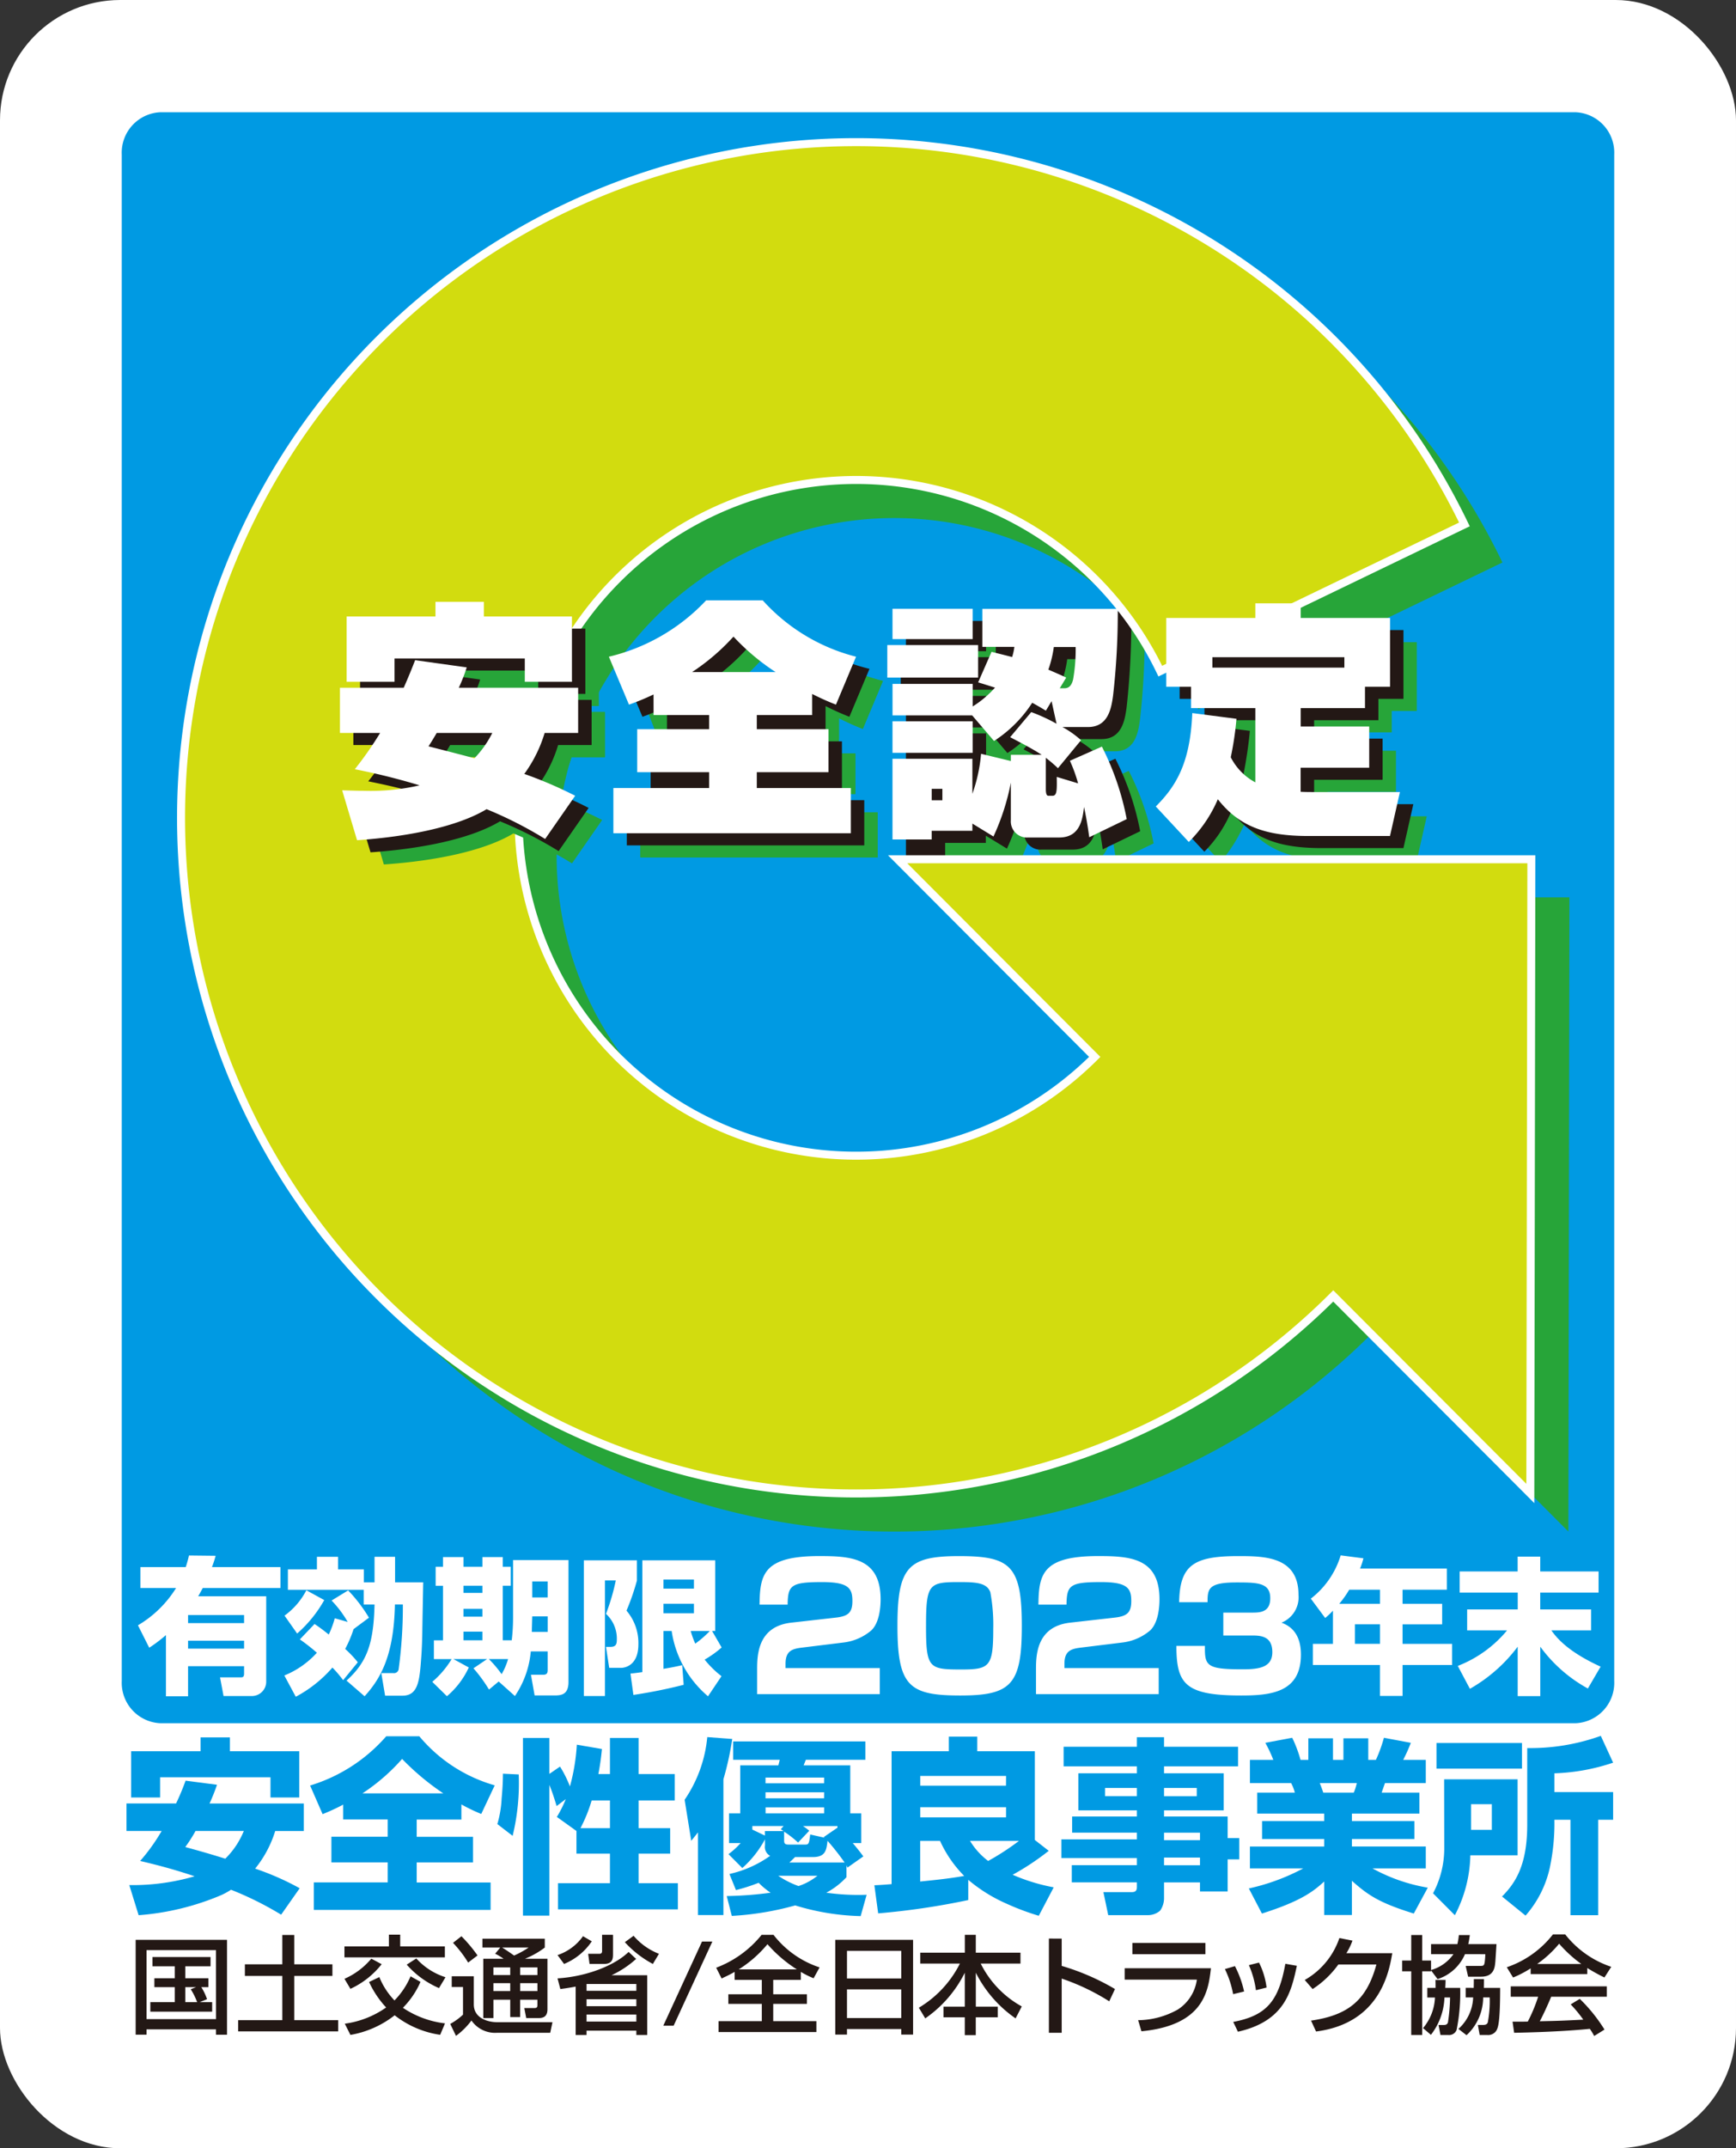 <svg xmlns="http://www.w3.org/2000/svg" width="186" height="230" viewBox="0 0 186 230">
  <rect x="0" y="0" width="186" height="230" fill="#333333" stroke="none"/>
  <g id="グループ_43" data-name="グループ 43" transform="translate(-705 -310)">
    <rect id="長方形_3" data-name="長方形 3" width="186" height="230" rx="12.88" transform="translate(705 310)" fill="#fff"/>
    <g id="グループ_42" data-name="グループ 42" transform="translate(155.5 -3129.657)">
      <path id="パス_77" data-name="パス 77" d="M562.546,3456.2a4.33,4.33,0,0,1,4.1-4.524H718.352a4.329,4.329,0,0,1,4.1,4.524v163.422a4.329,4.329,0,0,1-4.1,4.526H566.647a4.33,4.33,0,0,1-4.1-4.526Z" fill="#009ae3"/>
      <path id="パス_78" data-name="パス 78" d="M564.28,3613.667a11.967,11.967,0,0,0,4.083-3.989h-3.816v-2.246H569.4a11.807,11.807,0,0,0,.346-1.241l2.858.032c-.094.345-.2.706-.393,1.209h7.335v2.246h-8.324c-.126.236-.267.5-.487.879h7.288v9.126a1.535,1.535,0,0,1-1.555,1.555h-3.016l-.377-2h2.246c.236,0,.33-.094.33-.393v-.8h-6v3.22H567.28v-6.55a15.875,15.875,0,0,1-1.791,1.351Zm5.371-.235h6v-.864h-6Zm0,2.732h6v-.848h-6Z" fill="#fff"/>
      <path id="パス_79" data-name="パス 79" d="M586.754,3613.306a11.735,11.735,0,0,0-1.727-2.293l1.774-1.084a16.3,16.3,0,0,1,2.231,2.922l-1.649,1.225a12.575,12.575,0,0,1-.9,2.12,11.53,11.53,0,0,1,1.351,1.429l-1.571,1.916a12.631,12.631,0,0,0-1.146-1.35,13.717,13.717,0,0,1-3.927,3.125l-1.225-2.277a9.517,9.517,0,0,0,3.487-2.435,21.053,21.053,0,0,0-1.822-1.429l1.571-1.649a18.6,18.6,0,0,1,1.523,1.131,10.409,10.409,0,0,0,.644-1.744Zm-2.513-2.34a13.638,13.638,0,0,1-2.905,3.581l-1.351-1.916a7.766,7.766,0,0,0,2.34-2.717Zm2.388,8.622c2.183-1.979,2.9-3.926,3-8.151h-1.163v-1.571h-8.12v-2.183h3.11v-1.35h2.262v1.35h2.764v1.382h1.147v-2.732h2.2v2.732h3.016c-.031,1.587-.094,4.791-.094,5.1-.016,1.005-.047,2.026-.126,3.031-.173,2.5-.361,4.005-2.01,4.005h-1.854l-.408-2.419h1.288a.5.5,0,0,0,.565-.377,49.332,49.332,0,0,0,.456-6.973h-.848c-.11,5.481-1.54,7.947-3.251,9.832Z" fill="#fff"/>
      <path id="パス_80" data-name="パス 80" d="M602.931,3619.683l-1.037.863a16.281,16.281,0,0,0-1.665-2.277l1.461-.989h-3.612l1.649.9a8.91,8.91,0,0,1-2.341,3.078l-1.57-1.539a9.935,9.935,0,0,0,2.073-2.434h-1.9v-2.011h.973v-5.842h-.785V3607.4h.785v-1.036h2.2v1.036h2.026v-1.036h2.183v1.036h.849v2.027h-.849v5.842h.959a20.632,20.632,0,0,0,.141-2.45v-6.141h5.937v13.068c0,1.366-.8,1.429-1.508,1.429h-2.12l-.393-2.215h1.335c.455,0,.455-.3.455-.565v-1.932H606.37a10.089,10.089,0,0,1-1.7,4.775Zm-3.77-9.487h2.026v-.769h-2.026Zm0,2.545h2.026v-.833h-2.026Zm0,2.528h2.026v-.926h-2.026Zm2.717,2.011a12.108,12.108,0,0,1,1.367,1.617,6.939,6.939,0,0,0,.691-1.617Zm4.649-4.571-.047,1.665h1.7v-1.665Zm0-2.026h1.65v-1.712h-1.65Z" fill="#fff"/>
      <path id="パス_81" data-name="パス 81" d="M612.055,3606.71h5.686v2.167a24.937,24.937,0,0,1-1.116,3.22,5.323,5.323,0,0,1,1.273,3.612c0,2.435-1.665,2.513-1.838,2.513h-1.288l-.345-2.246h.439c.566,0,.723-.2.723-.785a3.586,3.586,0,0,0-1.162-2.749,22.941,22.941,0,0,0,1.052-3.581h-1.162v12.377h-2.262Zm4.995,12.124c.329-.031.581-.062,1.272-.156V3606.71h7.806v7.57h-.33l1.021,1.759a11.009,11.009,0,0,1-1.822,1.3,10.639,10.639,0,0,0,1.806,1.775l-1.445,2.152a11.331,11.331,0,0,1-3.895-6.989h-.88v4.052c1.194-.2,1.571-.3,2.011-.393l.157,2.1a53.475,53.475,0,0,1-5.387,1.084Zm3.533-9.093h3.267v-.974h-3.267Zm0,2.638h3.267v-1.021h-3.267Zm2.922,1.9a9.511,9.511,0,0,0,.487,1.35,10.8,10.8,0,0,0,1.555-1.35Z" fill="#fff"/>
      <path id="パス_82" data-name="パス 82" d="M635.41,3616.057c-1.021.13-1.745.334-1.745,1.727v.464h10.1v2.784H630.621v-2.6c0-1.54.037-4.64,3.657-5.049l4.751-.538c1.374-.148,1.8-.557,1.8-1.782,0-1.373-.427-2.023-3.249-2.023-3.359,0-3.656.353-3.693,2.413h-3.007c.037-3.248.427-5.2,6.4-5.2,3.379,0,6.571.185,6.571,4.622,0,.668-.074,2.468-1,3.341a5.632,5.632,0,0,1-2.877,1.281Z" fill="#fff"/>
      <path id="パス_83" data-name="パス 83" d="M652.393,3621.181c-5.476,0-6.738-.984-6.738-7.462,0-6.293,1.151-7.462,6.589-7.462,5.494,0,6.738.984,6.738,7.462,0,6.292-1.132,7.462-6.589,7.462m-3.676-7.425c0,4.529.316,4.64,3.824,4.64,3.007,0,3.379-.334,3.379-4.38a18.731,18.731,0,0,0-.316-3.9c-.371-.984-1.466-1.077-3.286-1.077-3.285,0-3.6.167-3.6,4.715" fill="#fff"/>
      <path id="パス_84" data-name="パス 84" d="M665.292,3616.057c-1.021.13-1.745.334-1.745,1.727v.464h10.1v2.784H660.5v-2.6c0-1.54.037-4.64,3.657-5.049l4.752-.538c1.373-.148,1.8-.557,1.8-1.782,0-1.373-.427-2.023-3.248-2.023-3.36,0-3.657.353-3.694,2.413h-3.007c.037-3.248.427-5.2,6.4-5.2,3.378,0,6.571.185,6.571,4.622,0,.668-.075,2.468-1,3.341a5.631,5.631,0,0,1-2.877,1.281Z" fill="#fff"/>
      <path id="パス_85" data-name="パス 85" d="M678.6,3615.872c-.037,2.134.167,2.506,4.047,2.506,1.8,0,3.174-.223,3.174-1.838,0-1.745-1.281-1.782-2.209-1.782h-3.044v-2.45h3.044c.835,0,1.986,0,1.986-1.541,0-1.652-1.336-1.689-3.6-1.689-3.025,0-3.118.668-3.118,2.116h-3.044c.074-3.954,1.54-4.937,6.311-4.937,2.784,0,6.478.018,6.478,4.139a2.933,2.933,0,0,1-1.819,2.988c.557.223,2.079.817,2.079,3.416,0,4.065-3.23,4.381-6.4,4.381-5.977,0-6.942-1.207-6.942-5.309Z" fill="#fff"/>
      <path id="パス_86" data-name="パス 86" d="M692.317,3612.1a8.8,8.8,0,0,1-.833.785l-1.539-2.073a9.208,9.208,0,0,0,3.2-4.634l2.435.315a7.188,7.188,0,0,1-.361,1.1h9.3v2.262h-4.744v1.508h4.241v2.2h-4.241v2.089h5.309v2.262h-5.309v3.314h-2.418v-3.314h-7.194v-2.262h2.152Zm5.042-.738v-1.508h-3.3a10.564,10.564,0,0,1-1.068,1.508Zm-2.686,4.287h2.686v-2.089h-2.686Z" fill="#fff"/>
      <path id="パス_87" data-name="パス 87" d="M712.106,3607.9v-1.586h2.419v1.586h6.251v2.262h-6.251v1.806h5.45v2.246h-4.257c.518.707,1.634,2.214,5.277,3.879l-1.366,2.34a15.576,15.576,0,0,1-5.1-4.476v5.293h-2.419v-5.293a16.7,16.7,0,0,1-5.12,4.508l-1.3-2.45a12.889,12.889,0,0,0,5.277-3.8h-4.272v-2.246h5.419v-1.806h-6.22V3607.9Z" fill="#fff"/>
      <path id="パス_88" data-name="パス 88" d="M670.872,3556.888a36.172,36.172,0,1,1,7.023-41.3l32.58-15.707a72.34,72.34,0,1,0-14.05,82.6l21.116,21.149.109-67.9h-67.9Z" fill="#27a539"/>
      <path id="パス_89" data-name="パス 89" d="M605.122,3520.725a10.965,10.965,0,0,1-1.914,2.711c-2.18-.585-3.669-.957-4.918-1.276.425-.664.611-.983.877-1.435Zm-8.268-7.79c-.372.957-.718,1.808-1.223,2.951H588.8v4.839H593.1a37.462,37.462,0,0,1-2.711,3.881c1.435.292,3.775.771,6.939,1.728a23.282,23.282,0,0,1-5.929.585c-.824,0-1.462-.027-2.366-.053l1.595,5.344c5.769-.4,10.874-1.516,13.878-3.324a42.925,42.925,0,0,1,6.274,3.191l3.217-4.626a44.051,44.051,0,0,0-5.45-2.34,14.49,14.49,0,0,0,2.18-4.386h3.589v-4.839H601.533a18.542,18.542,0,0,0,.851-2.18Zm-7.338,2.313h5.132v-2.5H608.6v2.5h5.051v-6.992h-9.438v-1.569h-5.184v1.569h-9.518Z" fill="#27a539"/>
      <path id="パス_90" data-name="パス 90" d="M633.87,3511.866l1.613,2.345h-8.959a23.054,23.054,0,0,0,4.439-3.8ZM622.4,3518.81h5.955v1.516h-7.71v4.6h7.71v1.7H618.1v4.838h25.442v-4.838H633.462v-1.967h7.684v-4.334h-7.684v-1.516h5.929v-2.259c.957.478,1.675.8,2.552,1.143l2.154-5.131a21.408,21.408,0,0,1-10.4-6.035h-5.659a20.872,20.872,0,0,1-10.422,6.035l2.154,5.131a26.034,26.034,0,0,0,2.632-1.09Z" fill="#27a539"/>
      <path id="パス_91" data-name="パス 91" d="M666.615,3514.8c-.505-.239-.878-.4-1.914-.851a12.067,12.067,0,0,0,.584-2.419h2.34a18.434,18.434,0,0,1-.266,3.43c-.213.983-.718.983-1.037.983h-.4Zm-2.15,3.772,1.113,1.173a18.194,18.194,0,0,0-2.712-1.25l-2.26,2.686c.8.425,1.355,1.2,2.392,1.887h-2.312v.665l-3.19-.771a17.257,17.257,0,0,1-.931,4.28v-3.749h-8.56v8.641h4.2v-.875h4.36l.4.205,1.861.351a25.016,25.016,0,0,0,1.861-5.769v4.014a1.732,1.732,0,0,0,1.861,1.861h3.323c2.26,0,2.5-1.994,2.659-3.27.239,1.117.4,2.1.558,3.244l4.014-1.941a29.149,29.149,0,0,0-2.658-7.763l-3.43,1.515a16.127,16.127,0,0,1,.878,2.419l-2.287-.691c.027,1.409.027,2.021-.452,2.021H664.7c-.266,0-.266-.532-.266-.745v-3.323a16.16,16.16,0,0,1,1.3,1.117l2.473-3a10.464,10.464,0,0,0-1.994-1.41h2.738c2.18,0,2.5-2.02,2.685-3.349a79.768,79.768,0,0,0,.505-9.671H657.629v4.433h3.429a6.032,6.032,0,0,1-.239,1.091c-.8-.213-1.356-.346-2.207-.559l-1.435,3.27c.638.186.851.266,1.808.559a10.835,10.835,0,0,1-2.393,2.02v-2.419h-8.587v3.376h8.534l2.339,2.738a13.732,13.732,0,0,0,4.094-4.094c.851.479.984.558,1.463.851Zm-11.117,9.361h-1.143v-1.223h1.143Zm-5.343-17.254h8.587v-3.243h-8.587Zm-.559,4.121h9.731v-3.483h-9.731Zm.559,8.055h10.424v-4.111H648.005Z" fill="#27a539"/>
      <path id="パス_92" data-name="パス 92" d="M682.273,3512.616h14.144v1.117H682.273Zm-2.153,5.982c-.213,5.37-1.755,7.843-3.379,9.543l3.536,3.8a16.826,16.826,0,0,0,2.581-4.119c2.287,2.9,5.078,3.935,9.7,3.935h8.747l1.063-4.706h-9.438c-.186,0-.664,0-1.2-.027v-2.578h7.338v-4.414h-7.338v-1.967h6.886v-2.286h2.685v-7.365h-9.571v-1.568h-4.865v1.568h-8.187v7.817h1.3v3.311h6.886v6.472a6.252,6.252,0,0,1-2.632-2.685,34.476,34.476,0,0,0,.611-4.121Z" fill="#27a539"/>
      <path id="パス_93" data-name="パス 93" d="M665.176,3513.5c-.232-.11-.436-.2-.689-.316-.171-.076-1.411.454-1.651.349-.178-.078.665-.78.426-.884a12.017,12.017,0,0,0,.585-2.419h2.34a18.421,18.421,0,0,1-.266,3.429c-.213.984-.718.984-1.037.984h-.4Zm-1.568,2.525-.419,1.907a5.319,5.319,0,0,0-1.761-.737l-2.26,2.685,2.086,1.112.085.776h-2.091v.665l-3.191-.771a17.222,17.222,0,0,1-.93,4.28v-3.749h-8.561v9.165h4.2V3529.9h4.36v-.771l2.26,1.383a25.031,25.031,0,0,0,1.861-5.77v4.015a1.732,1.732,0,0,0,1.861,1.861h3.323c2.26,0,2.5-1.994,2.659-3.27.239,1.116.4,2.1.558,3.243l4.014-1.94a29.19,29.19,0,0,0-2.658-7.764l-3.43,1.516a15.951,15.951,0,0,1,.877,2.419l-2.286-.691c.027,1.409.027,2.021-.452,2.021h-.452c-.266,0-.266-.532-.266-.745v-2.268c.559.425,1.825.268,2.2.614l1.577-3.557a10.467,10.467,0,0,0-1.993-1.409h2.738c2.18,0,2.5-2.02,2.685-3.349a83.955,83.955,0,0,0,.505-10.335H656.191v5.1h3.429a6.026,6.026,0,0,1-.239,1.09c-.8-.213-1.356-.345-2.207-.558l-1.436,3.27c.638.186.851.266,1.808.558a10.822,10.822,0,0,1-2.392,2.021v-2.42h-8.588v3.377H655.1l2.34,2.738a14.119,14.119,0,0,0,2.662-2.244,9.6,9.6,0,0,0,1.1-1.514c.851.478.984.558,1.463.851Zm-11.7,10.608h-1.143v-1.223h1.143Zm-5.344-17.254h8.588v-3.243h-8.588Zm-.558,4.121h10.383v-3.483H646.008Zm.558,8.773h8.588v-4.094h-8.588Z" fill="#231815"/>
      <path id="パス_94" data-name="パス 94" d="M680.835,3511.318h14.144v1.116H680.835Zm-2.153,5.981c-.213,5.371-1.755,7.843-3.682,9.745l3.536,3.8a13.517,13.517,0,0,0,2.884-4.321c2.286,2.9,5.078,3.934,9.7,3.934h8.747l1.063-4.705H691.5c-.186,0-.664,0-1.2-.027v-2.579h7.337v-4.413H690.3v-1.967h6.886v-2.286h2.685v-7.365H690.3v-.913h-4.865v.913H675.89v7.365h2.659v2.286h6.886v7.949a4.147,4.147,0,0,1-2.715-2.11,45.4,45.4,0,0,0,.694-4.7Z" fill="#231815"/>
      <path id="パス_95" data-name="パス 95" d="M575.622,3635.687a8.782,8.782,0,0,1-1.985,2.967c-1.464-.462-3-.9-4.287-1.247a15.828,15.828,0,0,0,1.1-1.72h5.169m-6.234-5.391a26.271,26.271,0,0,1-1.02,2.444h-5.312v2.947h3.766a20.281,20.281,0,0,1-2.3,3.208c1.165.282,3.146.738,5.834,1.642a23.7,23.7,0,0,1-7,.942l1,3.225a28,28,0,0,0,8.881-2.163,8.019,8.019,0,0,0,1.019-.564,35.255,35.255,0,0,1,5.37,2.67l1.986-2.83a29.156,29.156,0,0,0-4.771-2.1,12.021,12.021,0,0,0,2.148-4.026h3.065v-2.947h-10.1a21.459,21.459,0,0,0,.8-2.006l-3.372-.438m-5.831,1.8h3.107v-2.165h11.827v2.165h3.082v-4.949h-7.432v-1.482h-3.146v1.482h-7.438Z" fill="#009ae3"/>
      <path id="パス_96" data-name="パス 96" d="M588.336,3631.657a21.016,21.016,0,0,0,4.247-3.685,26.941,26.941,0,0,0,4.411,3.685h-8.658m-2.065,2.8h4.768v1.846h-6.031v2.744h6.031v2.144h-7.915v2.947h18.939V3641.2h-7.917v-2.144h6.036v-2.744h-6.036v-1.846h4.788v-1.624a19.15,19.15,0,0,0,2.128,1.023l1.444-3.065a16.358,16.358,0,0,1-8.077-5.25h-3.55a17.563,17.563,0,0,1-8.154,5.269l1.339,3.065a21.436,21.436,0,0,0,2.207-1.021Z" fill="#009ae3"/>
      <path id="パス_97" data-name="パス 97" d="M611.693,3635.385a16.264,16.264,0,0,0,1.2-2.966h1.959v2.966h-3.162m-.426,2.727h3.588v3.165h-5.566v2.8h12.843v-2.8h-4.209v-3.165h3.386v-2.727h-3.386v-2.966h3.87v-2.828h-3.87v-3.865h-3.068v3.865h-1.239c.195-1.039.281-1.7.381-2.68l-2.691-.462a21.432,21.432,0,0,1-.739,4.468,12.427,12.427,0,0,0-1.062-2.126l-1.138.783v-3.848h-2.831v19.02h2.831v-13.992c.276.7.455,1.2.775,2.266l.982-.745a12.7,12.7,0,0,1-.958,1.906l2.1,1.505v2.426m-7.877-8.559c0,.522-.017,1.364-.141,2.665a11.4,11.4,0,0,1-.459,2.728l1.639,1.262a23.85,23.85,0,0,0,.652-6.574Z" fill="#009ae3"/>
      <path id="パス_98" data-name="パス 98" d="M637.8,3633.8h-6.273v-.644H637.8Zm-9.9,10.979a31.6,31.6,0,0,0,6.8-1.123,25.837,25.837,0,0,0,7.015,1.144l.639-2.283a24.88,24.88,0,0,1-4.324-.221,8.205,8.205,0,0,0,2.162-1.662v-1.286l.1.263,1.709-1.205c-.285-.377-.426-.581-1.133-1.424h.91V3633.8H640.6v-5.136h-4.995l.234-.6h6.383v-1.967H628.049v1.967h4.995l-.147.6H628.81v5.136h-1.2v3.182h1.243a8.457,8.457,0,0,1-1.3,1.185l1.481,1.485a11.2,11.2,0,0,0,2.427-3.069v.641a1.082,1.082,0,0,0,.553,1.125,12,12,0,0,1-4.361,1.942l.7,1.723a19.538,19.538,0,0,0,2.432-.78,8.011,8.011,0,0,0,1.279,1.062,39.534,39.534,0,0,1-4.7.358l.543,2.125m9.923-8.376-1.524-.34c-.123,1.081-.178,1.081-.623,1.081H634c-.364,0-.487-.1-.487-.42v-.965a11.2,11.2,0,0,1,1.495,1.168l1.2-1.268a5.965,5.965,0,0,0-.681-.5h3.7v.174l-1.461,1,.061.063m-4.67-.9c.141.1.178.12.281.2h-1.984v.482l-1.346-.641v-.379h3.349l-.3.337m3.428,2.985c1.382,0,1.462-.761,1.579-1.743a26.783,26.783,0,0,1,1.831,2.326h-5.918c.258-.238.339-.32.6-.583h1.9m1.216-6.291h-6.273v-.643H637.8Zm0-1.606h-6.273v-.618H637.8Zm-.713,9.9a6.407,6.407,0,0,1-2.026,1.1,9.827,9.827,0,0,1-2.169-1.1h4.2m-12.8,4.207h2.723v-14.49a1.076,1.076,0,0,1,.055-.238,32.232,32.232,0,0,0,.891-4.127l-2.674-.2a14.213,14.213,0,0,1-2.427,6.71l.708,4.391c.4-.478.5-.622.724-.9Z" fill="#009ae3"/>
      <path id="パス_99" data-name="パス 99" d="M657.289,3634.226H648.1v-1.085h9.192Zm-13.7,10.281a78.5,78.5,0,0,0,9.652-1.425v-2.165a16.729,16.729,0,0,0,4.093,2.548,27.112,27.112,0,0,0,3.464,1.3l1.6-3.045a20.172,20.172,0,0,1-4.4-1.346,27.378,27.378,0,0,0,3.866-2.564l-1.488-1.16v-9.5h-6.169v-1.564h-3.046v1.564h-6.133v14.227c-.56.044-.983.083-1.844.121l.406,3.01m6.63-7.759a12.792,12.792,0,0,0,2.587,3.749c-1.567.281-3.128.44-4.714.6v-4.349h2.127m7.065-5.912H648.1v-1.041h9.192Zm1.389,5.912a26.794,26.794,0,0,1-3.3,2.147,7.722,7.722,0,0,1-1.942-2.147Z" fill="#009ae3"/>
      <path id="パス_100" data-name="パス 100" d="M671.31,3631.958H667.9v-.882h3.409Zm0-5.291h-7.851v2.1h7.851v.742h-6.273v3.97h6.273v.659h-6.936v1.726h6.936v.719h-8.089v2h8.089v.762h-6.974v1.843h6.974v.484c0,.358-.116.56-.538.56h-3.05l.516,2.464h4.339a2.005,2.005,0,0,0,1.223-.479,2.36,2.36,0,0,0,.418-1.424v-1.6h3.852v.965h2.963v-3.431h1.245v-2.278h-1.245v-2.309h-6.815v-.659h6.395v-3.97h-6.395v-.742h7.931v-2.1h-7.931v-1.02H671.31v1.02m6.415,5.291h-3.507v-.882h3.507Zm.345,4.71h-3.852v-.8h3.852Zm0,2.685h-3.852v-.82h3.852Z" fill="#009ae3"/>
      <path id="パス_101" data-name="パス 101" d="M694.87,3630.556a5.854,5.854,0,0,1-.32,1.024h-3.275c-.037-.143-.3-.862-.374-1.024h3.969m-10.164,13.971c4.165-1.323,5.488-2.348,6.672-3.43v3.587h2.969v-3.666c1.819,1.641,3.1,2.405,6.63,3.509l1.5-2.772a18.622,18.622,0,0,1-5.928-2.063h5.714v-2.342h-7.914v-.8h6.691v-1.926h-6.691v-.8h7.231v-2.243h-4.043c0-.023.32-.924.357-1.024h4.369v-2.483h-2.422a17.209,17.209,0,0,0,.819-1.826l-2.883-.54a15.162,15.162,0,0,1-.859,2.366H696.1v-2.308h-2.661v2.308H692.32v-2.308h-2.642v2.308h-.836a13.632,13.632,0,0,0-.891-2.366l-2.881.54a14.3,14.3,0,0,1,.857,1.826h-2.505v2.483h4.411a4.434,4.434,0,0,1,.4,1.024H684.2v2.243h7.177v.8h-6.654v1.926h6.654v.8h-7.956v2.342h5.714a22.638,22.638,0,0,1-5.831,2.147Z" fill="#009ae3"/>
      <path id="パス_102" data-name="パス 102" d="M709.34,3635.565h-2.224v-2.745h2.224Zm-5.931-6.553h9.162v-2.745h-9.162Zm17.6-3.507a22.375,22.375,0,0,1-7.877,1.305v8.214c0,4.347-1.284,6.254-2.7,7.677l2.52,2.045a11.484,11.484,0,0,0,2.611-5.19,22.87,22.87,0,0,0,.479-5.07h1.72v10.219h2.973v-10.219h1.6v-2.967h-6.291v-2.005a21.856,21.856,0,0,0,6.291-1.141l-1.32-2.868m-16.774,11.885a10.25,10.25,0,0,1-1.2,4.97l2.336,2.345a14.379,14.379,0,0,0,1.659-6.415H712.1v-8.136h-7.871Z" fill="#009ae3"/>
      <path id="パス_103" data-name="パス 103" d="M666.793,3552.811a36.172,36.172,0,1,1,7.024-41.3l32.584-15.707a72.339,72.339,0,1,0-14.052,82.6l21.114,21.148.112-67.9h-67.9Z" fill="#d2dc0f"/>
      <path id="パス_104" data-name="パス 104" d="M666.793,3552.811a36.172,36.172,0,1,1,7.024-41.3l32.584-15.707a72.339,72.339,0,1,0-14.052,82.6l21.114,21.148.112-67.9h-67.9Z" fill="none" stroke="#fff" stroke-width="0.856"/>
      <path id="パス_105" data-name="パス 105" d="M605.122,3520.725a10.965,10.965,0,0,1-1.914,2.711c-2.18-.585-3.669-.957-4.918-1.276.425-.664.611-.983.877-1.435Zm-8.268-7.79c-.372.957-.718,1.808-1.223,2.951H589.6v4.839h3.5c-1.222,1.994,3.5,2.912,2.86,3.736,1.435.292-1.8.916,1.368,1.873a23.282,23.282,0,0,1-5.929.585c-.824,0-1.462-.027-2.366-.053l1.595,5.344c5.769-.4,10.874-1.516,13.878-3.324a42.925,42.925,0,0,1,6.274,3.191l3.217-4.626a44.051,44.051,0,0,0-5.45-2.34,14.49,14.49,0,0,0,2.18-4.386h3.589v-4.839H601.533a18.542,18.542,0,0,0,.851-2.18Zm-7.338,2.313h5.132v-1.592H608.6v1.592h5.051v-6.992h-9.438v-1.569h-5.184v1.569h-9.518Z" fill="#27a539"/>
      <path id="パス_106" data-name="パス 106" d="M633.883,3511.879l1.6,2.332h-8.959a23.054,23.054,0,0,0,4.439-3.8Zm-11.48,6.931h5.955v1.516h-7.71v4.6h7.71v1.7H618.1v4.838h25.442v-4.838H633.462v-1.967h7.684v-4.334h-7.684v-1.138h5.929v-2.637c.957.478,1.675.8,2.552,1.143l2.154-5.131a21.408,21.408,0,0,1-10.4-6.035h-5.659a20.872,20.872,0,0,1-10.422,6.035l2.154,5.541c1.01-.372,1.7.467,2.632.015Z" fill="#27a539"/>
      <path id="パス_107" data-name="パス 107" d="M603.684,3519.426a10.949,10.949,0,0,1-1.914,2.712c-2.18-.585-3.669-.957-4.919-1.276.426-.665.612-.984.878-1.436Zm-8.268-7.789c-.372.957-.718,1.808-1.223,2.951H587.36v4.838h4.307a37.676,37.676,0,0,1-2.712,3.882c1.436.292,3.776.771,6.939,1.728a23.267,23.267,0,0,1-5.928.585c-.824,0-1.462-.027-2.366-.053l1.6,5.343c5.769-.4,10.873-1.515,13.877-3.323a42.824,42.824,0,0,1,6.275,3.19l3.217-4.625a44,44,0,0,0-5.451-2.34,14.433,14.433,0,0,0,2.18-4.387h3.59v-4.838H600.095a18.544,18.544,0,0,0,.851-2.18Zm-7.338,2.313h5.988v-2.5h13.1v2.5h5.051v-6.992H602.78V3505.9H597.6v1.058h-9.518Z" fill="#231815"/>
      <path id="パス_108" data-name="パス 108" d="M625.085,3512.913a23.038,23.038,0,0,0,4.44-3.8,20.433,20.433,0,0,0,2.042,1.61c.547.469,1.173.789,1.687,1.256.294.267.446.7.791.936Zm-4.121,4.952h5.956v1.162h-7.71v5.2h7.71v1.1H616.658v4.839H642.1v-4.839H632.024V3524.3h7.684v-5.272h-7.684v-1.164h5.929v-2.611c.957.479,1.675.8,2.552,1.144l2.153-5.131a21.76,21.76,0,0,1-10.5-6.035H626.6a20.878,20.878,0,0,1-10.422,6.035l2.154,5.131a26.084,26.084,0,0,0,2.631-1.09Z" fill="#231815"/>
      <path id="パス_109" data-name="パス 109" d="M602.246,3518.128a11.021,11.021,0,0,1-1.915,2.712c-2.18-.585-3.668-.957-4.918-1.276.426-.665.612-.984.877-1.436Zm-8.268-7.789c-.373.957-.718,1.807-1.223,2.95h-6.833v4.839h4.307a37.732,37.732,0,0,1-2.712,3.882c1.436.292,3.775.771,6.939,1.728a23.293,23.293,0,0,1-5.929.584c-.824,0-1.462-.026-2.366-.053l1.595,5.344c5.769-.4,10.874-1.515,13.878-3.323a42.8,42.8,0,0,1,6.274,3.19l3.217-4.626a44.163,44.163,0,0,0-5.45-2.339,14.5,14.5,0,0,0,2.18-4.387h3.589v-4.839H598.657a18.272,18.272,0,0,0,.85-2.18Zm-7.338,2.312h5.131v-2.5h13.957v2.5h5.052v-6.992h-9.438v-1.568h-5.185v1.568H586.64Z" fill="#fff"/>
      <path id="パス_110" data-name="パス 110" d="M623.647,3511.614a23.042,23.042,0,0,0,4.44-3.8,23.967,23.967,0,0,0,4.519,3.8Zm-4.121,4.6h5.955v1.515h-7.709v4.6h7.709v1.7H615.219v4.839h25.443v-4.839H630.586v-1.7h7.683v-4.6h-7.683v-1.515h5.928v-2.26c.958.479,1.675.8,2.553,1.143l2.153-5.131a20.121,20.121,0,0,1-10-6.035h-6.062a20.861,20.861,0,0,1-10.421,6.035l2.153,5.131a25.78,25.78,0,0,0,2.632-1.09Z" fill="#fff"/>
      <path id="パス_111" data-name="パス 111" d="M663.738,3512.2c-.505-.239-.877-.4-1.914-.85a12.141,12.141,0,0,0,.585-2.42h2.339a18.344,18.344,0,0,1-.265,3.43c-.213.984-.718.984-1.037.984h-.4Zm-1.569,2.526.532,2.419a18.051,18.051,0,0,0-2.711-1.249l-2.26,2.685c.8.425,2.339,1.2,3.376,1.888h-3.3v.664l-3.191-.771a17.259,17.259,0,0,1-.93,4.28v-3.748h-8.561v8.64h4.2v-.93h4.36v-.771l2.259,1.382a24.948,24.948,0,0,0,1.862-5.769v4.015a1.731,1.731,0,0,0,1.86,1.861h3.324c2.259,0,2.5-1.994,2.658-3.27.24,1.116.4,2.1.559,3.243l4.014-1.941a29.161,29.161,0,0,0-2.659-7.763l-3.429,1.516a15.955,15.955,0,0,1,.877,2.419l-2.286-.691c.027,1.409.027,2.02-.452,2.02h-.452c-.266,0-.266-.532-.266-.744v-3.323a16.145,16.145,0,0,1,1.3,1.116l2.472-3a10.394,10.394,0,0,0-1.994-1.409h2.739c2.18,0,2.5-2.021,2.685-3.35a77.686,77.686,0,0,0,.505-9.3H654.752v4.068h3.43a6.039,6.039,0,0,1-.24,1.09c-.8-.213-1.356-.346-2.206-.559l-1.436,3.271c.638.186.851.265,1.808.558a10.8,10.8,0,0,1-2.393,2.02v-2.419h-8.587v3.376h8.534l2.34,2.739a13.768,13.768,0,0,0,4.094-4.094c.851.478.983.558,1.462.85Zm-11.7,10.608h-1.143v-1.223h1.143Zm-5.344-17.254h8.587v-3.244h-8.587Zm-.558,4.12h9.73v-3.482h-9.73Zm.558,8.056h8.587v-3.377h-8.587Z" fill="#fff"/>
      <path id="パス_112" data-name="パス 112" d="M679.4,3510.019H693.54v1.117H679.4ZM677.243,3516c-.212,5.371-1.754,7.843-3.908,10l3.536,3.8a14.386,14.386,0,0,0,3.111-4.573c2.286,2.9,5.078,3.935,9.7,3.935h8.746l1.064-4.706h-9.438c-.186,0-.665,0-1.2-.026v-2.579H696.2v-4.413h-7.338v-1.968h6.886v-2.286h2.685v-7.364h-9.571v-1.569H684v1.569h-9.544v7.364h2.659v2.286H684v7.949a6.256,6.256,0,0,1-2.632-2.685,34.523,34.523,0,0,0,.612-4.12Z" fill="#fff"/>
      <path id="パス_113" data-name="パス 113" d="M572.642,3656.926H565.2v.571h-1.165v-10.153h9.787V3657.5h-1.176Zm0-8.485H565.2v7.389h7.446Zm-1.747,5.573h1.336v1.017h-6.624v-1.017h2.615v-1.61h-2.181v-.948h2.181v-1.279h-2.387v-.994h6.224v.994h-2.706v1.279h2.478v.948h-.765a5.949,5.949,0,0,1,.617,1.29Zm-.377-1.61h-1.165v1.61h1.267a6.636,6.636,0,0,0-.685-1.382Z" fill="#231815"/>
      <path id="パス_114" data-name="パス 114" d="M579.747,3646.819h1.279v3.141h4.089v1.245h-4.089v4.74h4.705v1.2H575.019v-1.2h4.728v-4.74h-4.009v-1.245h4.009Z" fill="#231815"/>
      <path id="パス_115" data-name="パス 115" d="M591.169,3646.785h1.21v1.256h4.786v1.177H586.406v-1.177h4.763Zm-.777,3.163a9.115,9.115,0,0,1-3.346,2.639l-.64-1.074a7.845,7.845,0,0,0,2.878-2.158Zm6.27,7.561a10.285,10.285,0,0,1-4.877-2.09,10.572,10.572,0,0,1-4.739,2.1l-.605-1.2a10,10,0,0,0,4.431-1.736,10.368,10.368,0,0,1-1.828-2.729l1.1-.526a7.839,7.839,0,0,0,1.622,2.5,8.31,8.31,0,0,0,1.724-2.581l1.062.594a9.088,9.088,0,0,1-1.884,2.775,10.2,10.2,0,0,0,4.511,1.668Zm-.125-5a9.782,9.782,0,0,1-3.461-2.513l1.028-.662a7.07,7.07,0,0,0,3.129,2.01Z" fill="#231815"/>
      <path id="パス_116" data-name="パス 116" d="M597.9,3651.239h2.364v3.015c0,1.45,1.45,1.907,2.535,1.907h5.893l-.239,1.131h-5.7a3.087,3.087,0,0,1-2.741-1.314,7.8,7.8,0,0,1-1.656,1.645l-.617-1.279a6.729,6.729,0,0,0,1.37-.994v-2.958H597.9Zm1.039-4.283a15.758,15.758,0,0,1,1.725,2.056l-1.005.765a12.282,12.282,0,0,0-1.622-2.113Zm4.157,1.211h-1.907v-.948h6.681v.948a9.151,9.151,0,0,1-2.124,1.2h2.41v5.4c0,.811-.469.948-.925.948H605.88l-.206-1.074h1.12c.262,0,.285-.148.285-.331v-.559h-1.85v1.861h-1.062v-1.861h-1.8v1.964h-1.085v-6.35h2.17a5.9,5.9,0,0,0-.9-.537Zm-.731,2.946h1.8v-.822h-1.8Zm0,1.713h1.8v-.845h-1.8Zm.937-4.659c.434.263.857.559,1.279.856a9.508,9.508,0,0,0,1.553-.856Zm1.93,2.946h1.85v-.822h-1.85Zm0,1.713h1.85v-.845h-1.85Z" fill="#231815"/>
      <path id="パス_117" data-name="パス 117" d="M612.905,3647.5a6.571,6.571,0,0,1-2.97,2.422l-.7-.948a5.461,5.461,0,0,0,2.73-2.022Zm4.751,1.885a10.609,10.609,0,0,1-2.638,1.747h3.826v6.4h-1.165v-.469h-5.334v.469H611.18v-5.185c-.651.125-1.13.194-1.644.262l-.3-1.142c3.026-.183,6.076-1.336,7.617-2.832Zm-5.311,3.415h5.334v-.731h-5.334Zm0,1.644h5.334v-.742h-5.334Zm0,1.645h5.334v-.754h-5.334Zm2.833-9.285v2.032c0,.469,0,1.086-.983,1.086h-1.53l-.148-1.086H613.7c.172,0,.309-.045.309-.3v-1.736Zm4.271,3.118a11.138,11.138,0,0,1-3-2.33l.937-.685a6.788,6.788,0,0,0,2.718,1.929Z" fill="#231815"/>
      <path id="パス_118" data-name="パス 118" d="M625.823,3647.527l-4.146,9h-1.108l4.146-9Z" fill="#231815"/>
      <path id="パス_119" data-name="パス 119" d="M628.211,3650.771c-.514.3-.937.491-1.394.708l-.582-1.154a11.4,11.4,0,0,0,4.865-3.517h1.279a10.317,10.317,0,0,0,4.934,3.483l-.64,1.165a9.831,9.831,0,0,1-1.37-.685v.856h-2.958v1.542h3.609v1.028h-3.609v1.85h4.625v1.165H626.486v-1.165h4.637v-1.85h-3.586v-1.028h3.586v-1.542h-2.912Zm6.669-.263a14.533,14.533,0,0,1-3.152-2.7,12.842,12.842,0,0,1-3.083,2.7Z" fill="#231815"/>
      <path id="パス_120" data-name="パス 120" d="M638.993,3647.344h8.337v10.142h-1.268v-.594h-5.813v.594h-1.256Zm7.069,1.177h-5.813v2.958h5.813Zm0,4.123h-5.813v3.072h5.813Z" fill="#231815"/>
      <path id="パス_121" data-name="パス 121" d="M648.1,3648.715h4.774v-1.907h1.176v1.907h4.786v1.165h-4.26a10.655,10.655,0,0,0,4.4,4.591l-.662,1.279a13.073,13.073,0,0,1-4.261-4.888v3.632H656.4v1.142h-2.353v1.907H652.87v-1.907h-2.284v-1.142h2.284v-3.632a12.932,12.932,0,0,1-4.237,4.888l-.685-1.142a11.531,11.531,0,0,0,4.4-4.728H648.1Z" fill="#231815"/>
      <path id="パス_122" data-name="パス 122" d="M663.253,3647.207v2.924a25.19,25.19,0,0,1,5.71,2.478l-.616,1.314a23.561,23.561,0,0,0-5.094-2.433v5.8h-1.371v-10.085Z" fill="#231815"/>
      <path id="パス_123" data-name="パス 123" d="M679.243,3650.382c-.274,2.376-.72,6.1-7.446,6.75l-.354-1.188a8.841,8.841,0,0,0,4.271-1.153,4.549,4.549,0,0,0,2.021-3.186H670v-1.223Zm-.594-1.5h-7.823v-1.21h7.823Z" fill="#231815"/>
      <path id="パス_124" data-name="パス 124" d="M681.62,3653.158a10.273,10.273,0,0,0-.88-2.684l1.074-.32a10.993,10.993,0,0,1,.982,2.718Zm.011,2.969c3.632-.674,4.877-2.307,5.585-6.224l1.233.217c-.6,2.775-1.3,5.927-6.315,7.058Zm2.433-3.392a9.892,9.892,0,0,0-.754-2.684l1.085-.274a8.23,8.23,0,0,1,.811,2.672Z" fill="#231815"/>
      <path id="パス_125" data-name="パス 125" d="M698.672,3648.772c-.332,1.919-1.268,7.5-8.166,8.383l-.537-1.165c3.723-.548,5.916-1.964,7-6.007h-4.077a10.2,10.2,0,0,1-2.753,2.626l-.845-.97a8.186,8.186,0,0,0,3.712-4.489l1.4.275a6.756,6.756,0,0,1-.651,1.347Z" fill="#231815"/>
      <path id="パス_126" data-name="パス 126" d="M706.462,3648.875a4.794,4.794,0,0,1-2.935,2.672l-.7-.936v.1h-.948v6.818h-1.176v-6.818h-.971v-1.154h.971v-2.73h1.176v2.73h.948v1.017a4.391,4.391,0,0,0,2.4-1.7h-2.4V3647.8h2.821a7.4,7.4,0,0,0,.16-.971h1.176c-.045.286-.08.595-.171.971h3.027c-.023.274-.1,1.6-.126,1.9-.057.594-.137,1.588-1.542,1.588H706.8l-.263-1.154h1.45c.434,0,.514,0,.583-.377a7.442,7.442,0,0,0,.068-.879Zm-3.152,3.609c0-.343,0-.526-.012-.845h1.085c0,.251-.011.456-.034.845h1.6a19.839,19.839,0,0,1-.388,4.511.863.863,0,0,1-.88.537h-.845l-.205-1.074h.514c.171,0,.4,0,.491-.274a18.654,18.654,0,0,0,.228-2.672h-.6a6.914,6.914,0,0,1-1.451,4l-.845-.72a5.416,5.416,0,0,0,1.279-3.277h-.822v-1.028Zm4.088,0c.012-.514.012-.674.012-.937h1.085c0,.3,0,.366-.012.937h1.748c0,3.757-.229,4.237-.388,4.545a1.049,1.049,0,0,1-1.017.5h-.788l-.194-1.074h.491c.262,0,.479-.023.571-.274a12.27,12.27,0,0,0,.205-2.672h-.7a5.537,5.537,0,0,1-1.782,4.043l-.868-.674a4.747,4.747,0,0,0,1.576-3.369h-.8v-1.028Z" fill="#231815"/>
      <path id="パス_127" data-name="パス 127" d="M713.5,3650.394a11.35,11.35,0,0,1-1.884.982l-.674-1.1a10.6,10.6,0,0,0,4.945-3.518H717.2a10.482,10.482,0,0,0,4.934,3.472l-.73,1.142a19.463,19.463,0,0,1-1.839-1.016v.65H713.5Zm6.807,7.241a7.464,7.464,0,0,0-.468-.766c-1.565.16-4.123.343-8.109.423l-.171-1.188c.24,0,1.279,0,1.633-.011a16.6,16.6,0,0,0,1.108-2.661h-2.935v-1.108h10.29v1.108H715.7c-.389.925-.834,1.9-1.223,2.626,2.136-.045,2.376-.057,4.66-.171a13.677,13.677,0,0,0-1.348-1.633l.971-.594a17.177,17.177,0,0,1,2.65,3.289Zm-1.382-7.709a13.9,13.9,0,0,1-2.375-2.17,11.788,11.788,0,0,1-2.353,2.17Z" fill="#231815"/>
    </g>
  </g>
</svg>
